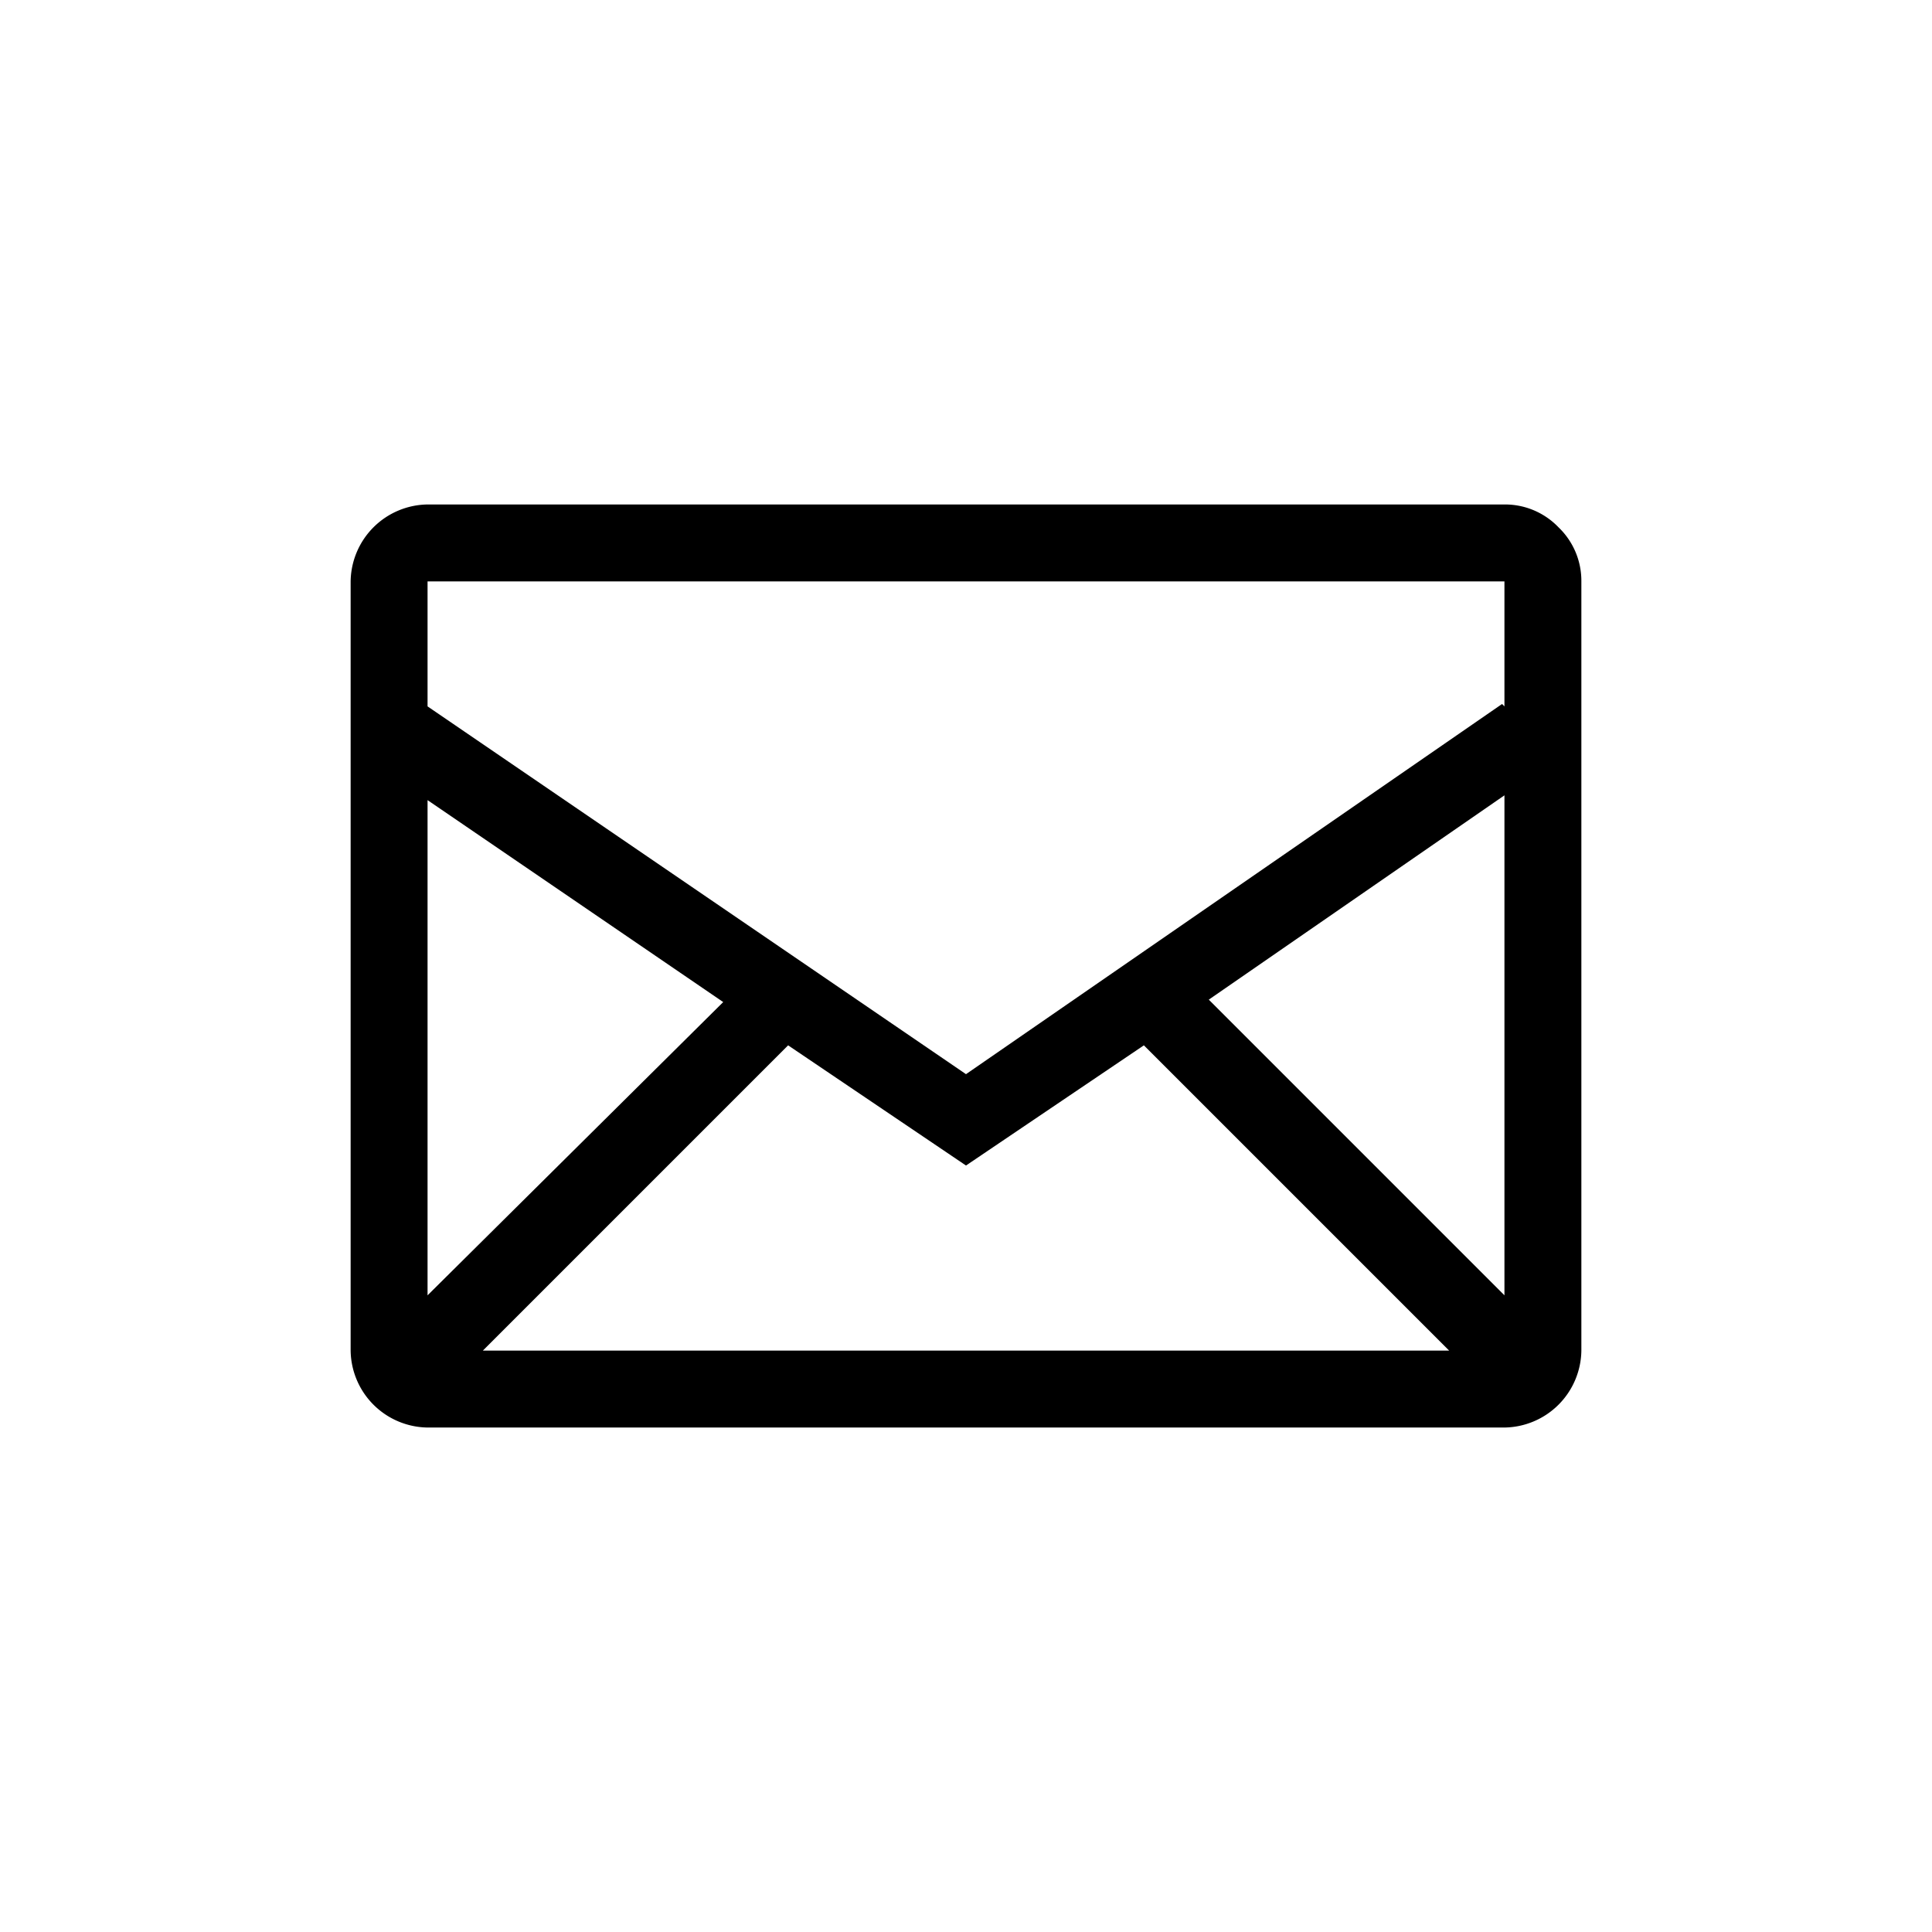 <svg id="Layer_1" data-name="Layer 1" xmlns="http://www.w3.org/2000/svg" viewBox="0 0 96 96"><title>envelope</title><path d="M77.442,26.202a3.68,3.68,0,0,1,1.135,2.687V67.111A3.875,3.875,0,0,1,74.755,70.933H21.245a3.875,3.875,0,0,1-3.822-3.822V28.889A3.875,3.875,0,0,1,21.245,25.067H74.755A3.68,3.68,0,0,1,77.442,26.202ZM21.245,28.889v6.211L48,53.375,74.636,34.981l.119.119v-6.211ZM35.936,49.792,21.245,39.758V64.364ZM23.992,67.111H72.008L56.839,51.942,48,57.914l-8.839-5.972ZM74.755,64.364v-24.844L60.064,49.672Z"/></svg>